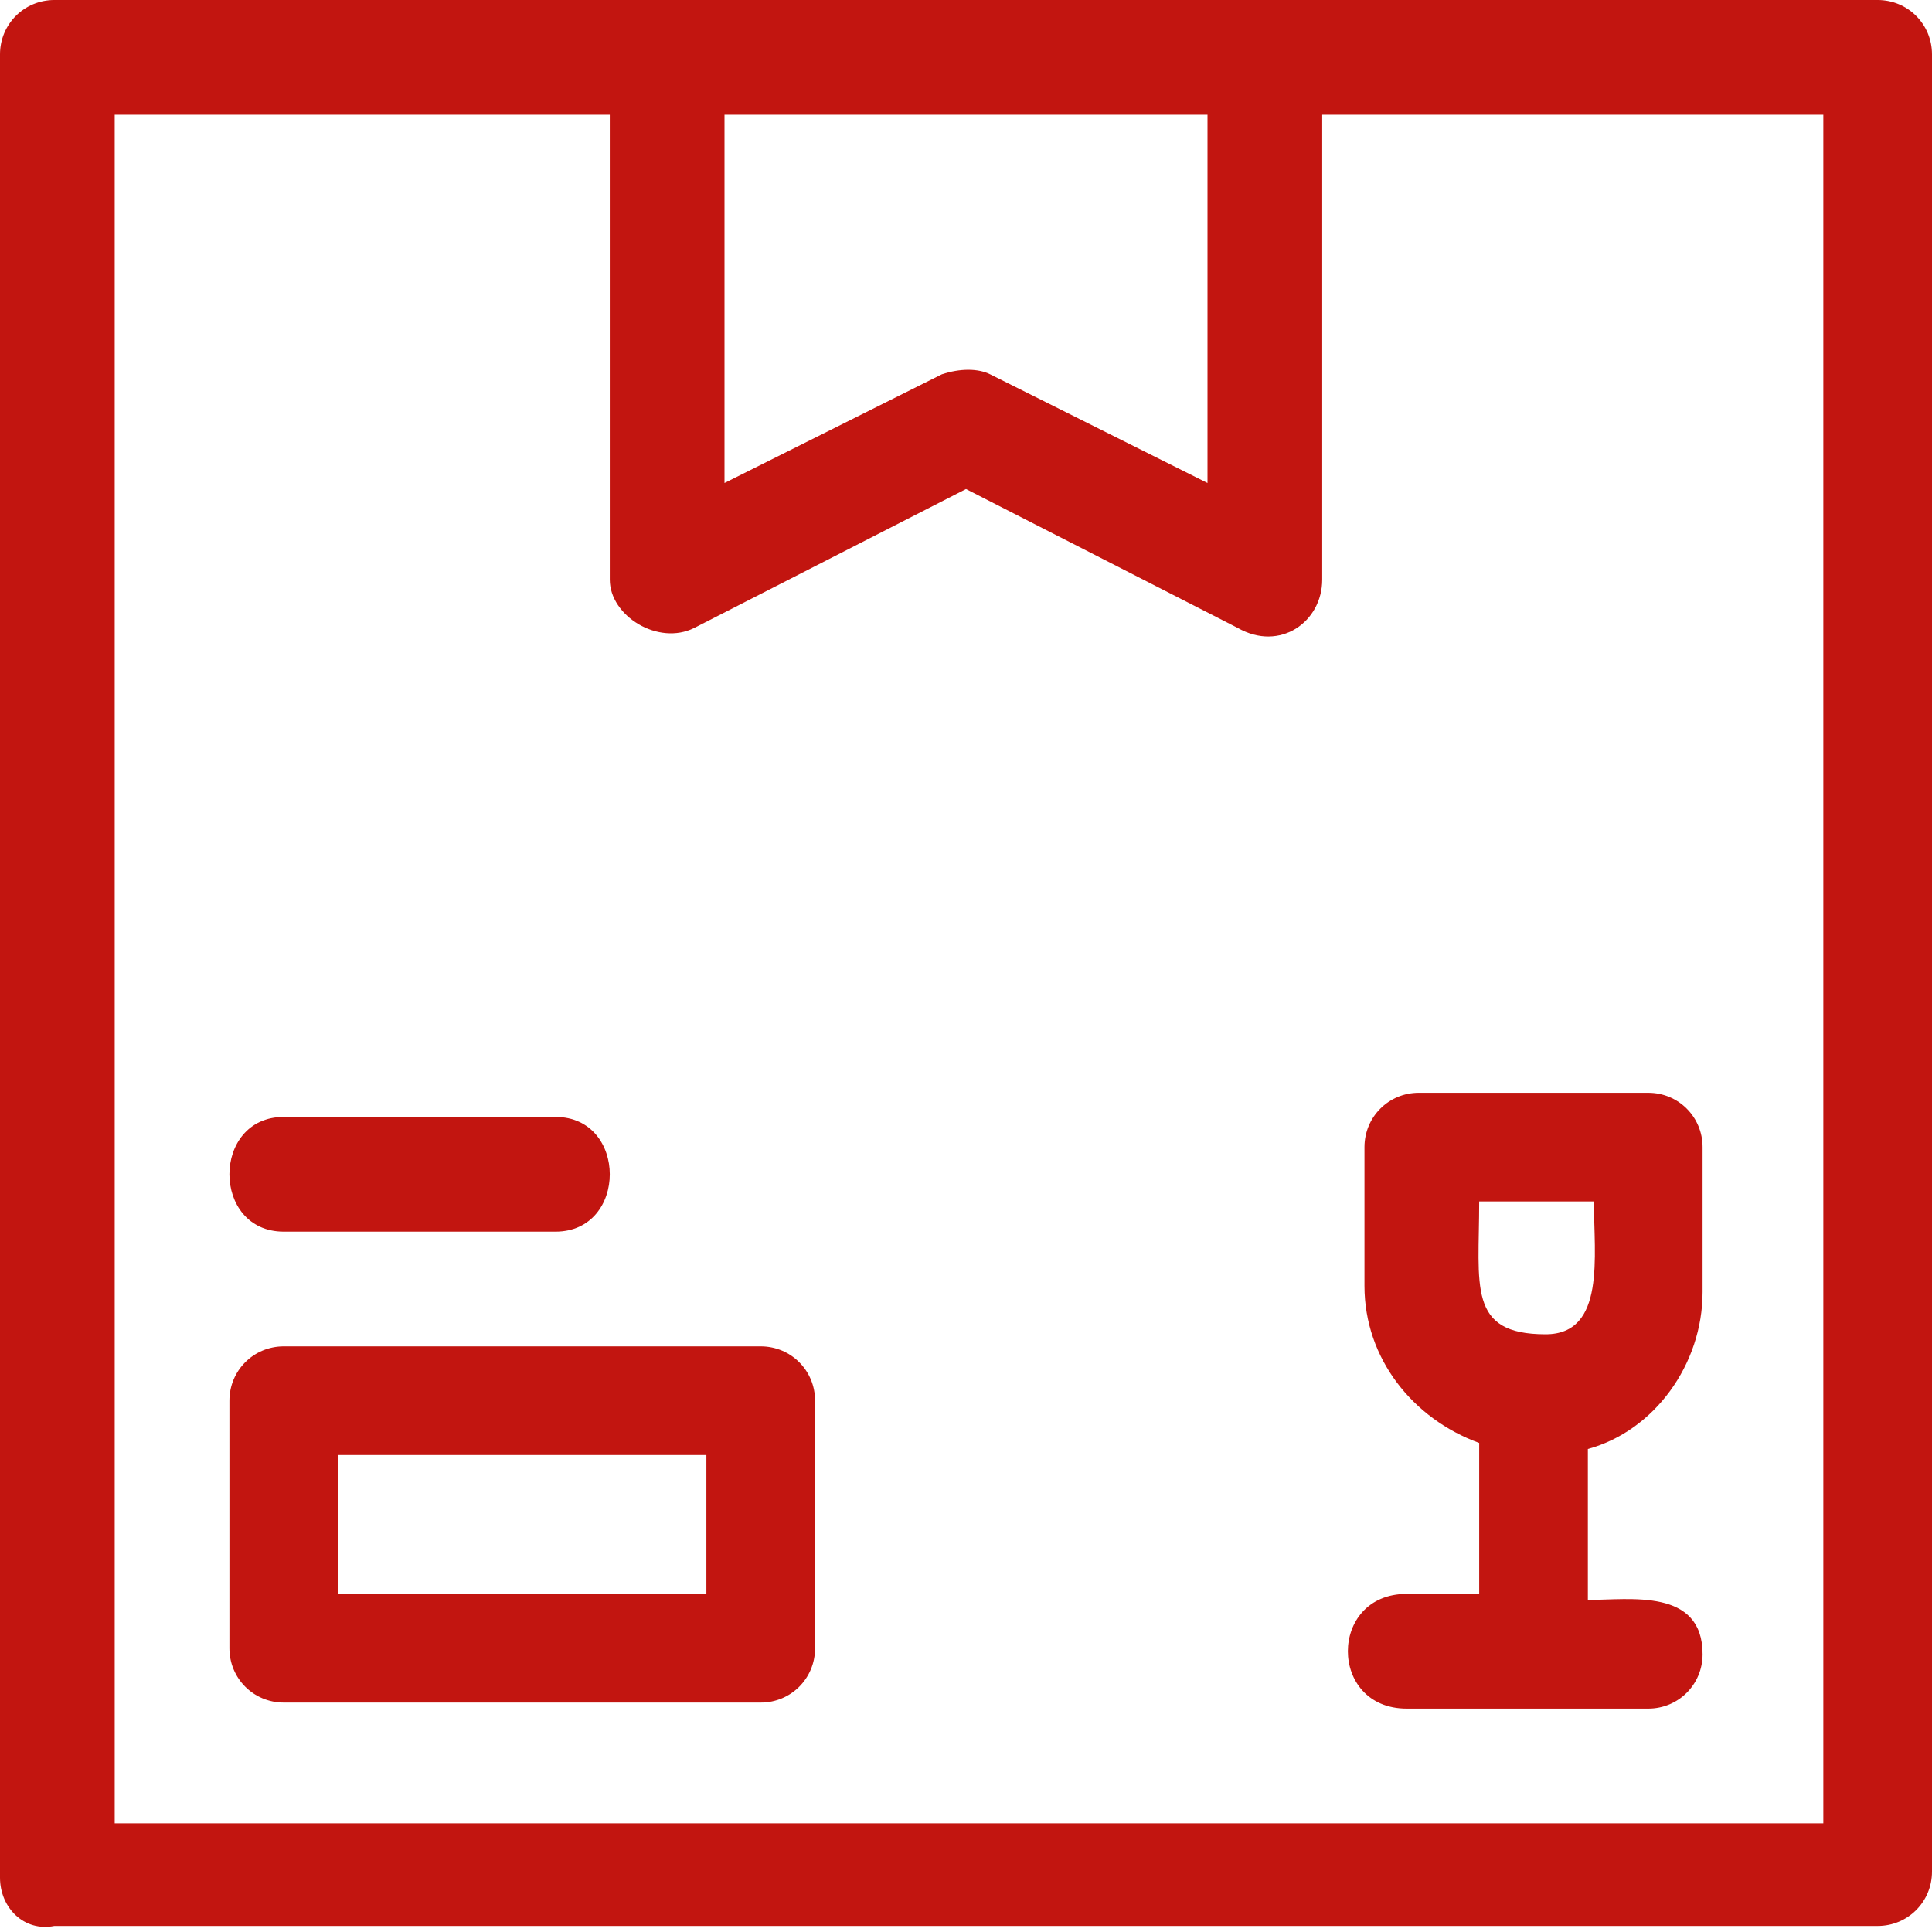 <?xml version="1.0" encoding="UTF-8"?> <svg xmlns="http://www.w3.org/2000/svg" width="32" height="32" viewBox="0 0 32 32" fill="none"> <path fill-rule="evenodd" clip-rule="evenodd" d="M31.1 0C31.6 0 32 0.4 32 0.9V31C32 31.5 31.6 31.9 31.1 31.9H0.9C0.4 32 0 31.6 0 31.1V0.9C0 0.4 0.4 0 0.9 0H31.1ZM21.9 1.9V9.6C21.9 10.3 21.2 10.8 20.5 10.4L16 8.1L11.5 10.4C10.9 10.7 10.1 10.2 10.1 9.6V1.9H1.9V30.2H30.2V1.9H21.9ZM4.7 22.3C4.2 22.3 3.8 22.7 3.8 23.2V27.3C3.8 27.8 4.2 28.2 4.7 28.2H12.6C13.1 28.2 13.5 27.8 13.5 27.3V23.2C13.5 22.7 13.1 22.3 12.6 22.3H4.7ZM4.7 20.4H9.2C10.4 20.4 10.4 18.5 9.2 18.5H4.7C3.5 18.5 3.5 20.4 4.7 20.4ZM23.3 28.3H27.3C27.8 28.3 28.2 27.9 28.2 27.4C28.2 26.3 27 26.5 26.3 26.5V24C27.4 23.7 28.2 22.6 28.2 21.4V19C28.2 18.5 27.8 18.1 27.3 18.1H23.5C23 18.1 22.6 18.5 22.6 19V21.3C22.6 22.5 23.4 23.5 24.5 23.9V26.4H23.3C22 26.4 22 28.3 23.3 28.3ZM26.4 19.9H24.5C24.5 21.3 24.3 22.1 25.6 22.1C26.6 22.1 26.4 20.8 26.4 19.9ZM11.7 24.1H5.6V26.4H11.7V24.1ZM20 1.9H12V8L15.6 6.2C15.9 6.1 16.2 6.1 16.4 6.2L20 8V1.9Z" fill="#C21510"></path> </svg> 